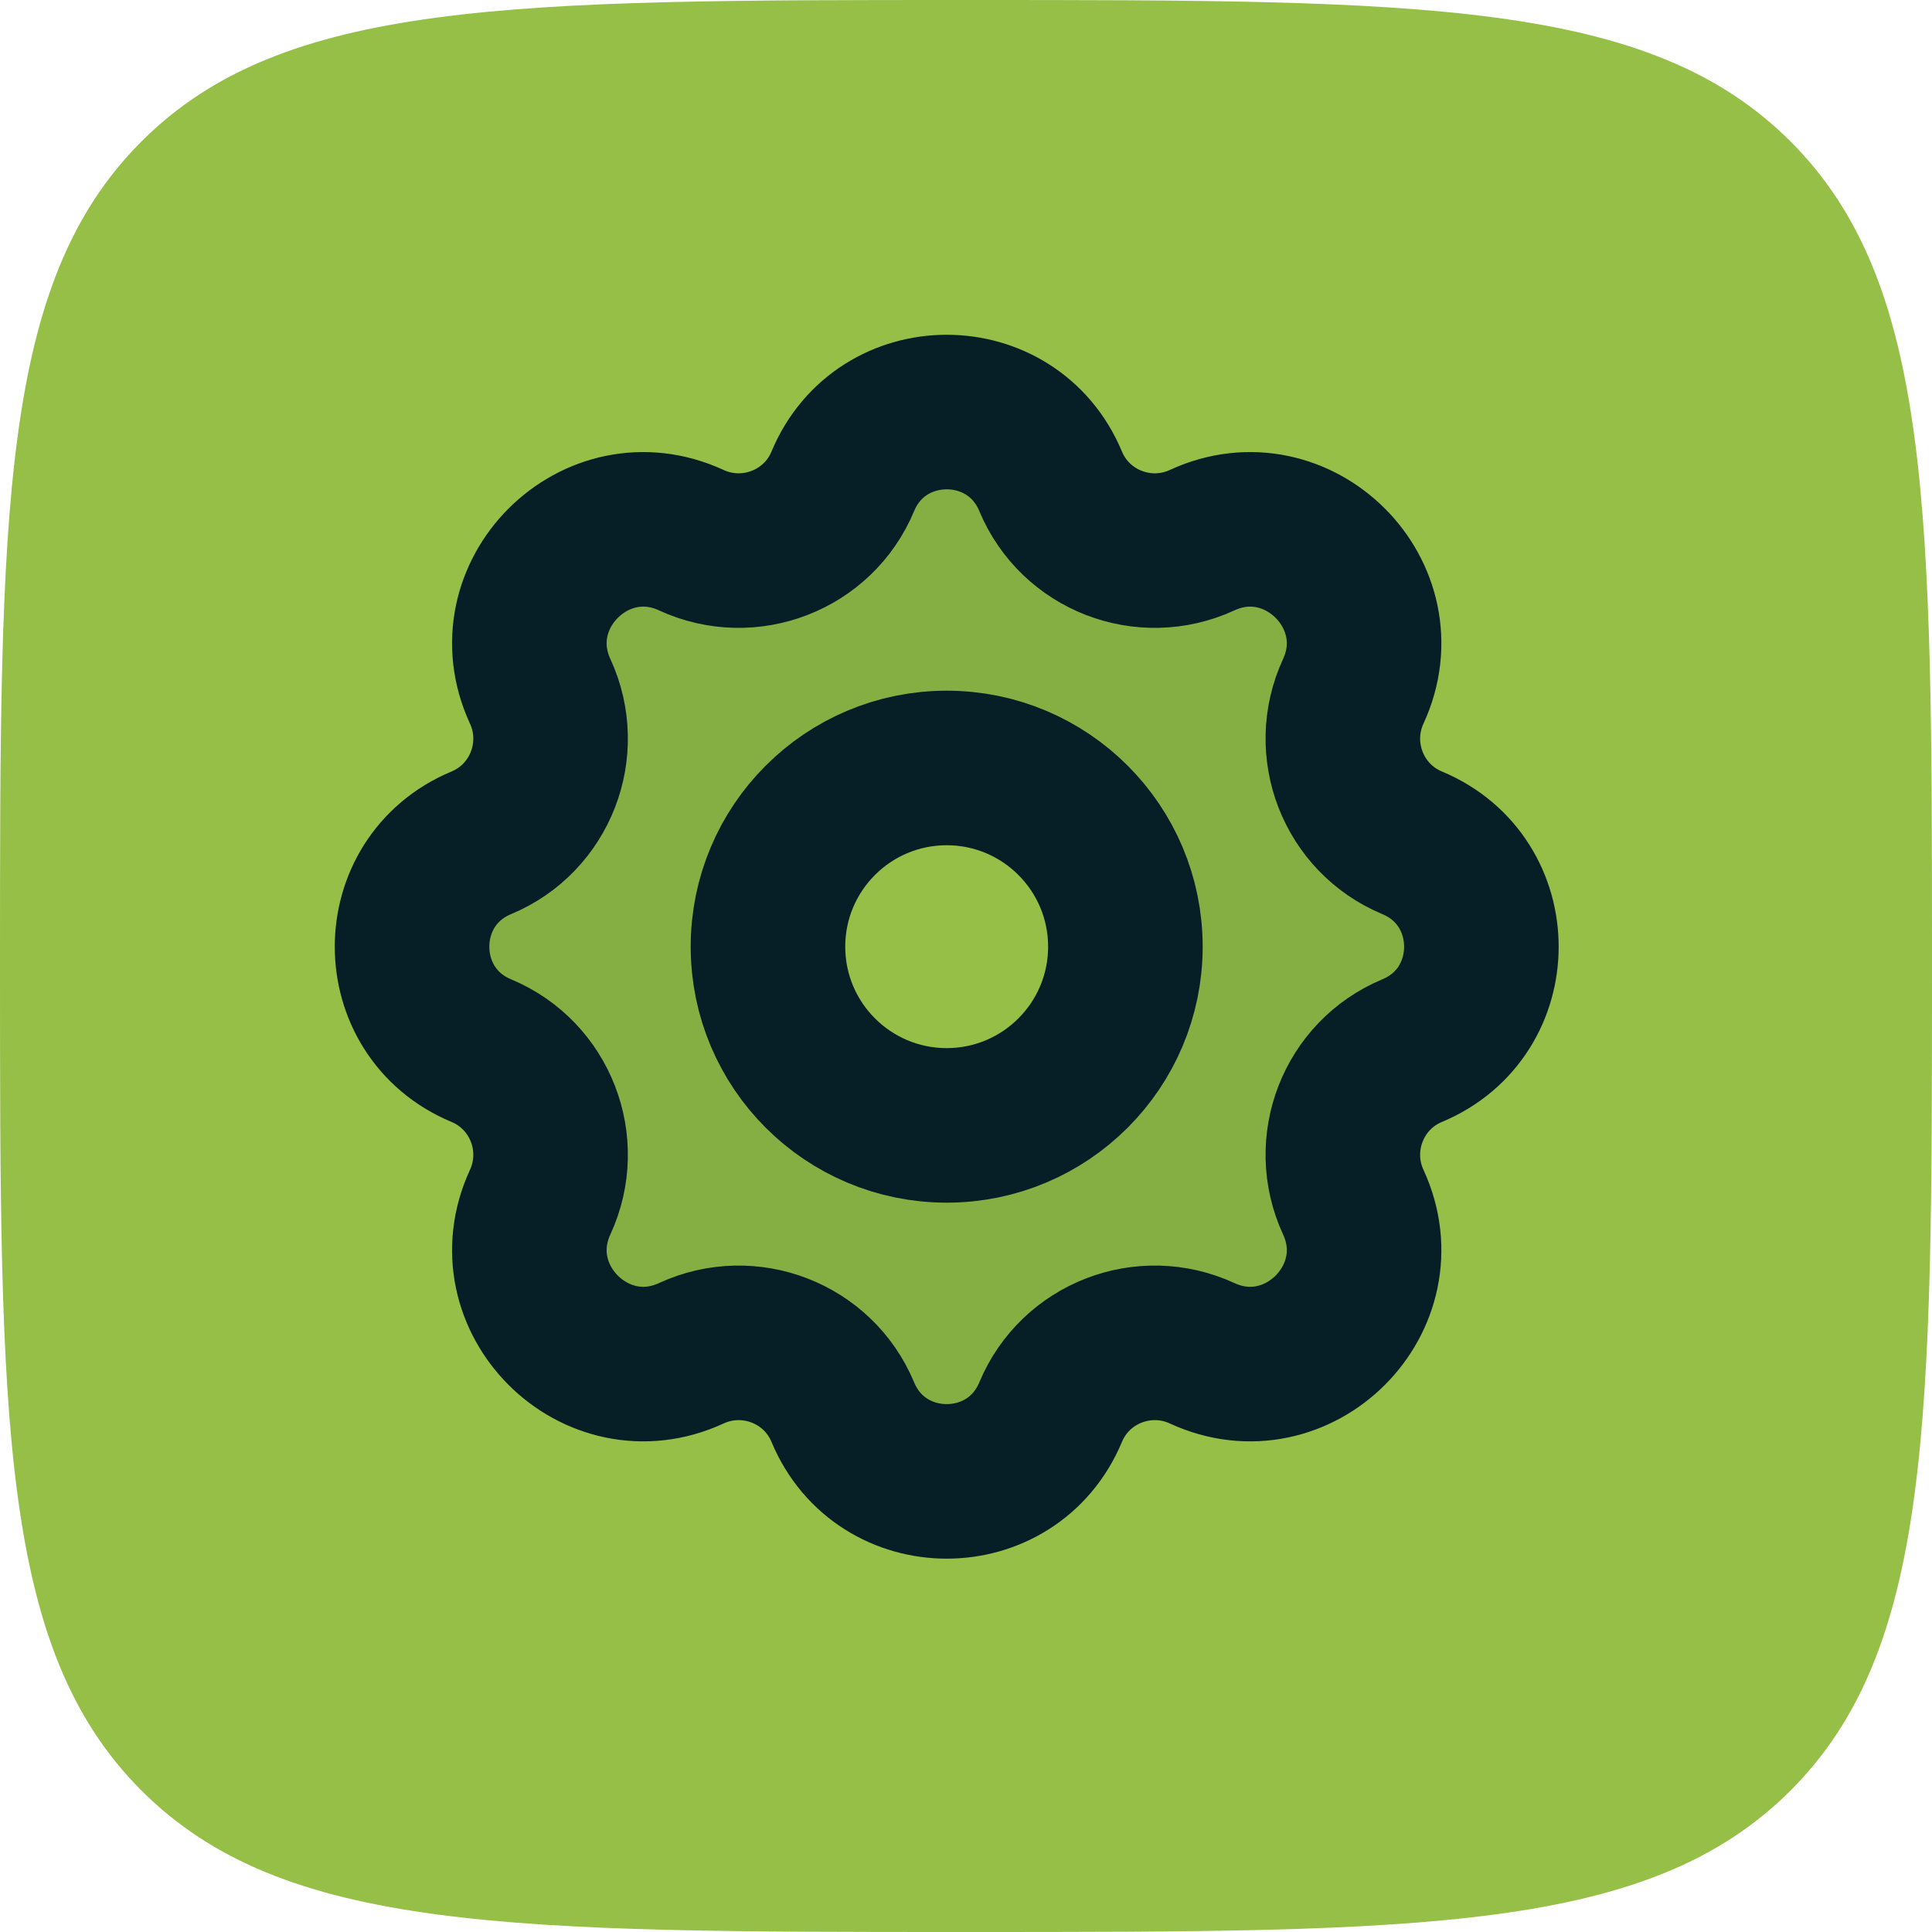 <svg width="50" height="50" viewBox="0 0 50 50" fill="none" xmlns="http://www.w3.org/2000/svg">
<path d="M0 25C0 13.215 -2.98023e-07 7.322 3.661 3.661C7.322 -2.98023e-07 13.215 0 25 0C36.785 0 42.678 -2.98023e-07 46.339 3.661C50 7.322 50 13.215 50 25C50 36.785 50 42.678 46.339 46.339C42.678 50 36.785 50 25 50C13.215 50 7.322 50 3.661 46.339C-2.98023e-07 42.678 0 36.785 0 25Z" fill="#95BF47"/>
<path opacity="0.1" fill-rule="evenodd" clip-rule="evenodd" d="M17.892 14.978C19.393 15.67 21.175 14.981 21.811 13.456C22.807 11.064 26.195 11.064 27.191 13.456C27.827 14.981 29.609 15.67 31.11 14.978C33.592 13.832 36.168 16.408 35.022 18.89C34.33 20.391 35.019 22.173 36.544 22.809C38.936 23.805 38.936 27.193 36.544 28.189C35.019 28.825 34.33 30.607 35.022 32.108C36.168 34.59 33.592 37.166 31.11 36.02C29.609 35.328 27.827 36.017 27.191 37.542C26.195 39.934 22.807 39.934 21.811 37.542C21.175 36.017 19.393 35.328 17.892 36.02C15.41 37.166 12.834 34.59 13.98 32.108C14.672 30.607 13.983 28.825 12.458 28.189C10.066 27.193 10.066 23.805 12.458 22.809C13.983 22.173 14.672 20.391 13.98 18.89C12.834 16.408 15.41 13.832 17.892 14.978ZM24.501 20.489C21.734 20.489 19.491 22.732 19.491 25.499C19.491 28.266 21.734 30.509 24.501 30.509C27.268 30.509 29.511 28.266 29.511 25.499C29.511 22.732 27.268 20.489 24.501 20.489Z" fill="#061E25"/>
<path d="M21.811 12.458C21.175 13.983 19.393 14.672 17.892 13.98C15.41 12.834 12.834 15.41 13.98 17.892C14.672 19.393 13.983 21.175 12.458 21.811C10.066 22.807 10.066 26.195 12.458 27.191C13.983 27.827 14.672 29.609 13.98 31.11C12.834 33.592 15.41 36.168 17.892 35.022C19.393 34.33 21.175 35.019 21.811 36.544C22.807 38.936 26.195 38.936 27.191 36.544C27.827 35.019 29.609 34.33 31.11 35.022C33.592 36.168 36.168 33.592 35.022 31.11C34.33 29.609 35.019 27.827 36.544 27.191C38.936 26.195 38.936 22.807 36.544 21.811C35.019 21.175 34.33 19.393 35.022 17.892C36.168 15.41 33.592 12.834 31.11 13.98C29.609 14.672 27.827 13.983 27.191 12.458C26.195 10.066 22.807 10.066 21.811 12.458Z" stroke="#061E25" stroke-width="4" stroke-linecap="round" stroke-linejoin="round"/>
<path d="M29.125 24.5C29.125 27.054 27.054 29.125 24.5 29.125C21.946 29.125 19.875 27.054 19.875 24.5C19.875 21.946 21.946 19.875 24.5 19.875C27.054 19.875 29.125 21.946 29.125 24.5Z" stroke="#061E25" stroke-width="4"/>
</svg>
